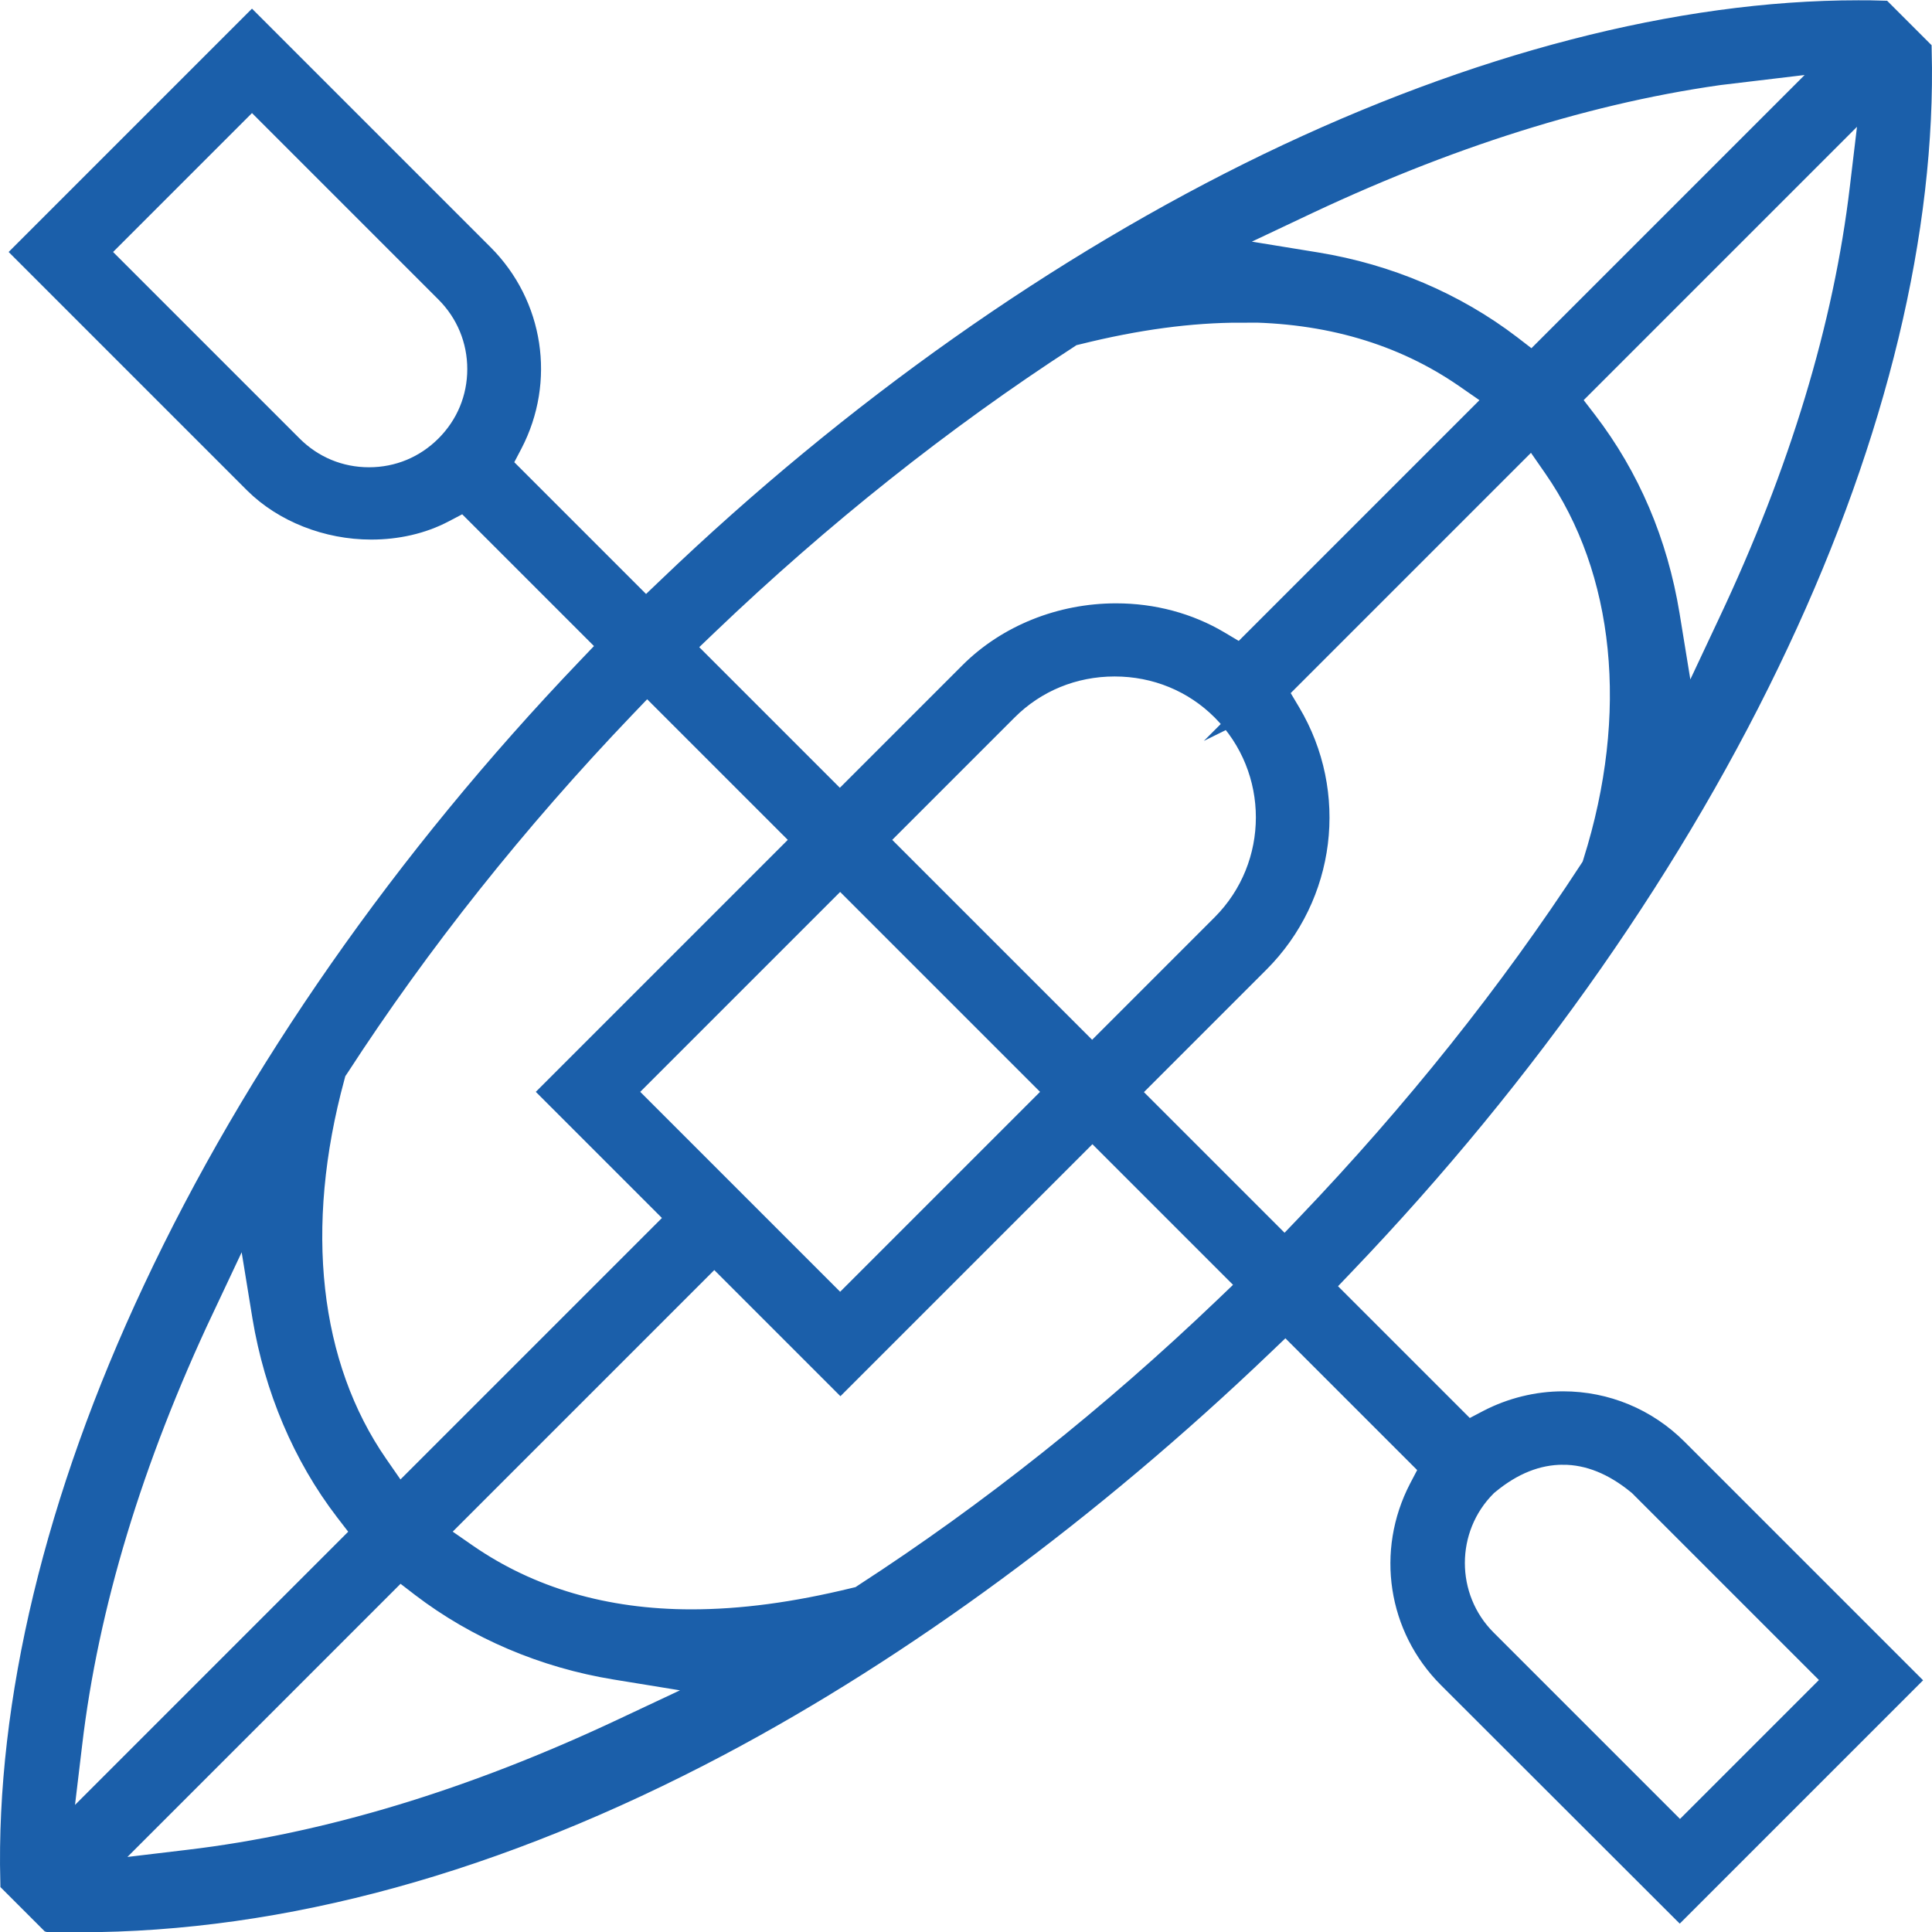 <?xml version="1.0" encoding="UTF-8"?>
<svg id="Layer_1" data-name="Layer 1" xmlns="http://www.w3.org/2000/svg" version="1.1" viewBox="0 0 70 70">
  <defs>
    <style>
      .cls-1 {
        fill: #1b5faa;
        stroke: #1b5faa;
        stroke-miterlimit: 10;
      }
    </style>
  </defs>
  <path class="cls-1" d="M2.87,69.5c-.34,0-.69,0-1.03-.01l-1.33-1.33c-.16-6.45,1.61-13.84,5.16-21.39,3.65-7.79,9.08-15.56,15.7-22.48l.85-.89-5.38-5.38-.82.43c-.76.4-1.65.6-2.57.6-1.57,0-3.11-.61-4.14-1.63L1.02,9.13,9.13,1.02l8.29,8.29c1.78,1.78,2.19,4.48,1.03,6.71l-.43.82,5.38,5.38.89-.85c6.68-6.4,14.19-11.7,21.72-15.34,7.48-3.61,14.85-5.52,21.32-5.52.28,0,.55,0,.83.01l1.33,1.33c.16,6.45-1.61,13.84-5.16,21.39-3.65,7.79-9.08,15.56-15.7,22.48l-.85.89,5.38,5.38.82-.43c.81-.42,1.73-.65,2.65-.65,1.53,0,2.97.6,4.05,1.68l8.29,8.29-8.11,8.11-8.3-8.29c-1.78-1.78-2.19-4.47-1.03-6.71l.43-.82-5.38-5.38-.89.85c-6.23,5.96-13.04,10.98-19.69,14.5-8,4.23-15.78,6.37-23.14,6.37ZM3.23,67.95l3.6-.43c5.01-.59,10.33-2.2,15.82-4.79l3.66-1.72-3.99-.65c-2.58-.42-4.99-1.45-6.98-2.97l-.87-.67-11.23,11.23ZM7.27,47.35c-2.59,5.49-4.2,10.81-4.79,15.82l-.43,3.6,11.23-11.23-.67-.87c-1.52-1.98-2.54-4.4-2.97-6.98l-.65-3.99-1.73,3.66ZM56.63,52.57c-.96,0-1.89.37-2.78,1.11l-.05.04-.04.04c-1.58,1.58-1.58,4.16,0,5.74l7.11,7.11,5.74-5.74-7.15-7.15-.05-.04c-.89-.73-1.82-1.11-2.78-1.11ZM15.62,55.56l1.24.86c2.29,1.58,5.04,2.39,8.19,2.39,1.83,0,3.77-.26,5.94-.79l.21-.05.18-.12c4.55-2.95,8.95-6.45,13.08-10.4l.93-.89-5.81-5.81-9.13,9.13-4.57-4.57-10.25,10.25ZM22.55,25.55c-3.94,4.12-7.44,8.52-10.39,13.07l-.11.16-.05.19c-1.5,5.5-.94,10.53,1.58,14.17l.86,1.24,10.25-10.25-4.57-4.57,9.13-9.13-5.81-5.81-.89.93ZM22.49,39.56l7.95,7.95,7.95-7.95-7.95-7.95-7.95,7.95ZM46.14,25.04l.5.84c1.71,2.87,1.26,6.53-1.11,8.9l-4.79,4.79,5.81,5.81.89-.93c3.89-4.07,7.35-8.4,10.27-12.88l.09-.14.05-.16c1.7-5.39,1.17-10.63-1.45-14.4l-.86-1.24-9.42,9.42ZM40.38,24.01c-1.51,0-2.92.58-3.97,1.63l-4.79,4.79,7.95,7.95,4.79-4.79c2.19-2.19,2.19-5.76,0-7.95-1.05-1.05-2.46-1.63-3.97-1.63ZM44.96,11.19c-1.83,0-3.78.26-5.95.8l-.21.05-.18.12c-4.55,2.95-8.95,6.45-13.07,10.39l-.93.89,5.81,5.81,4.79-4.79c1.34-1.34,3.24-2.1,5.22-2.1,1.32,0,2.59.34,3.68.99l.84.5,9.42-9.42-1.24-.86c-2.29-1.58-5.04-2.39-8.19-2.39ZM56.72,14.46l.67.87c1.54,2.01,2.54,4.35,2.97,6.97l.65,3.99,1.72-3.66c2.59-5.48,4.2-10.8,4.79-15.81l.43-3.6-11.23,11.23ZM3.39,9.13l7.11,7.11c.77.77,1.78,1.19,2.87,1.19s2.1-.42,2.87-1.19c.77-.77,1.19-1.78,1.19-2.87,0-1.08-.42-2.1-1.19-2.87l-7.11-7.11-5.74,5.74ZM63.17,2.47c-5.01.59-10.33,2.21-15.82,4.79l-3.66,1.73,3.99.65c2.58.42,4.99,1.45,6.98,2.97l.87.67,11.23-11.23-3.6.43Z"/>
</svg>